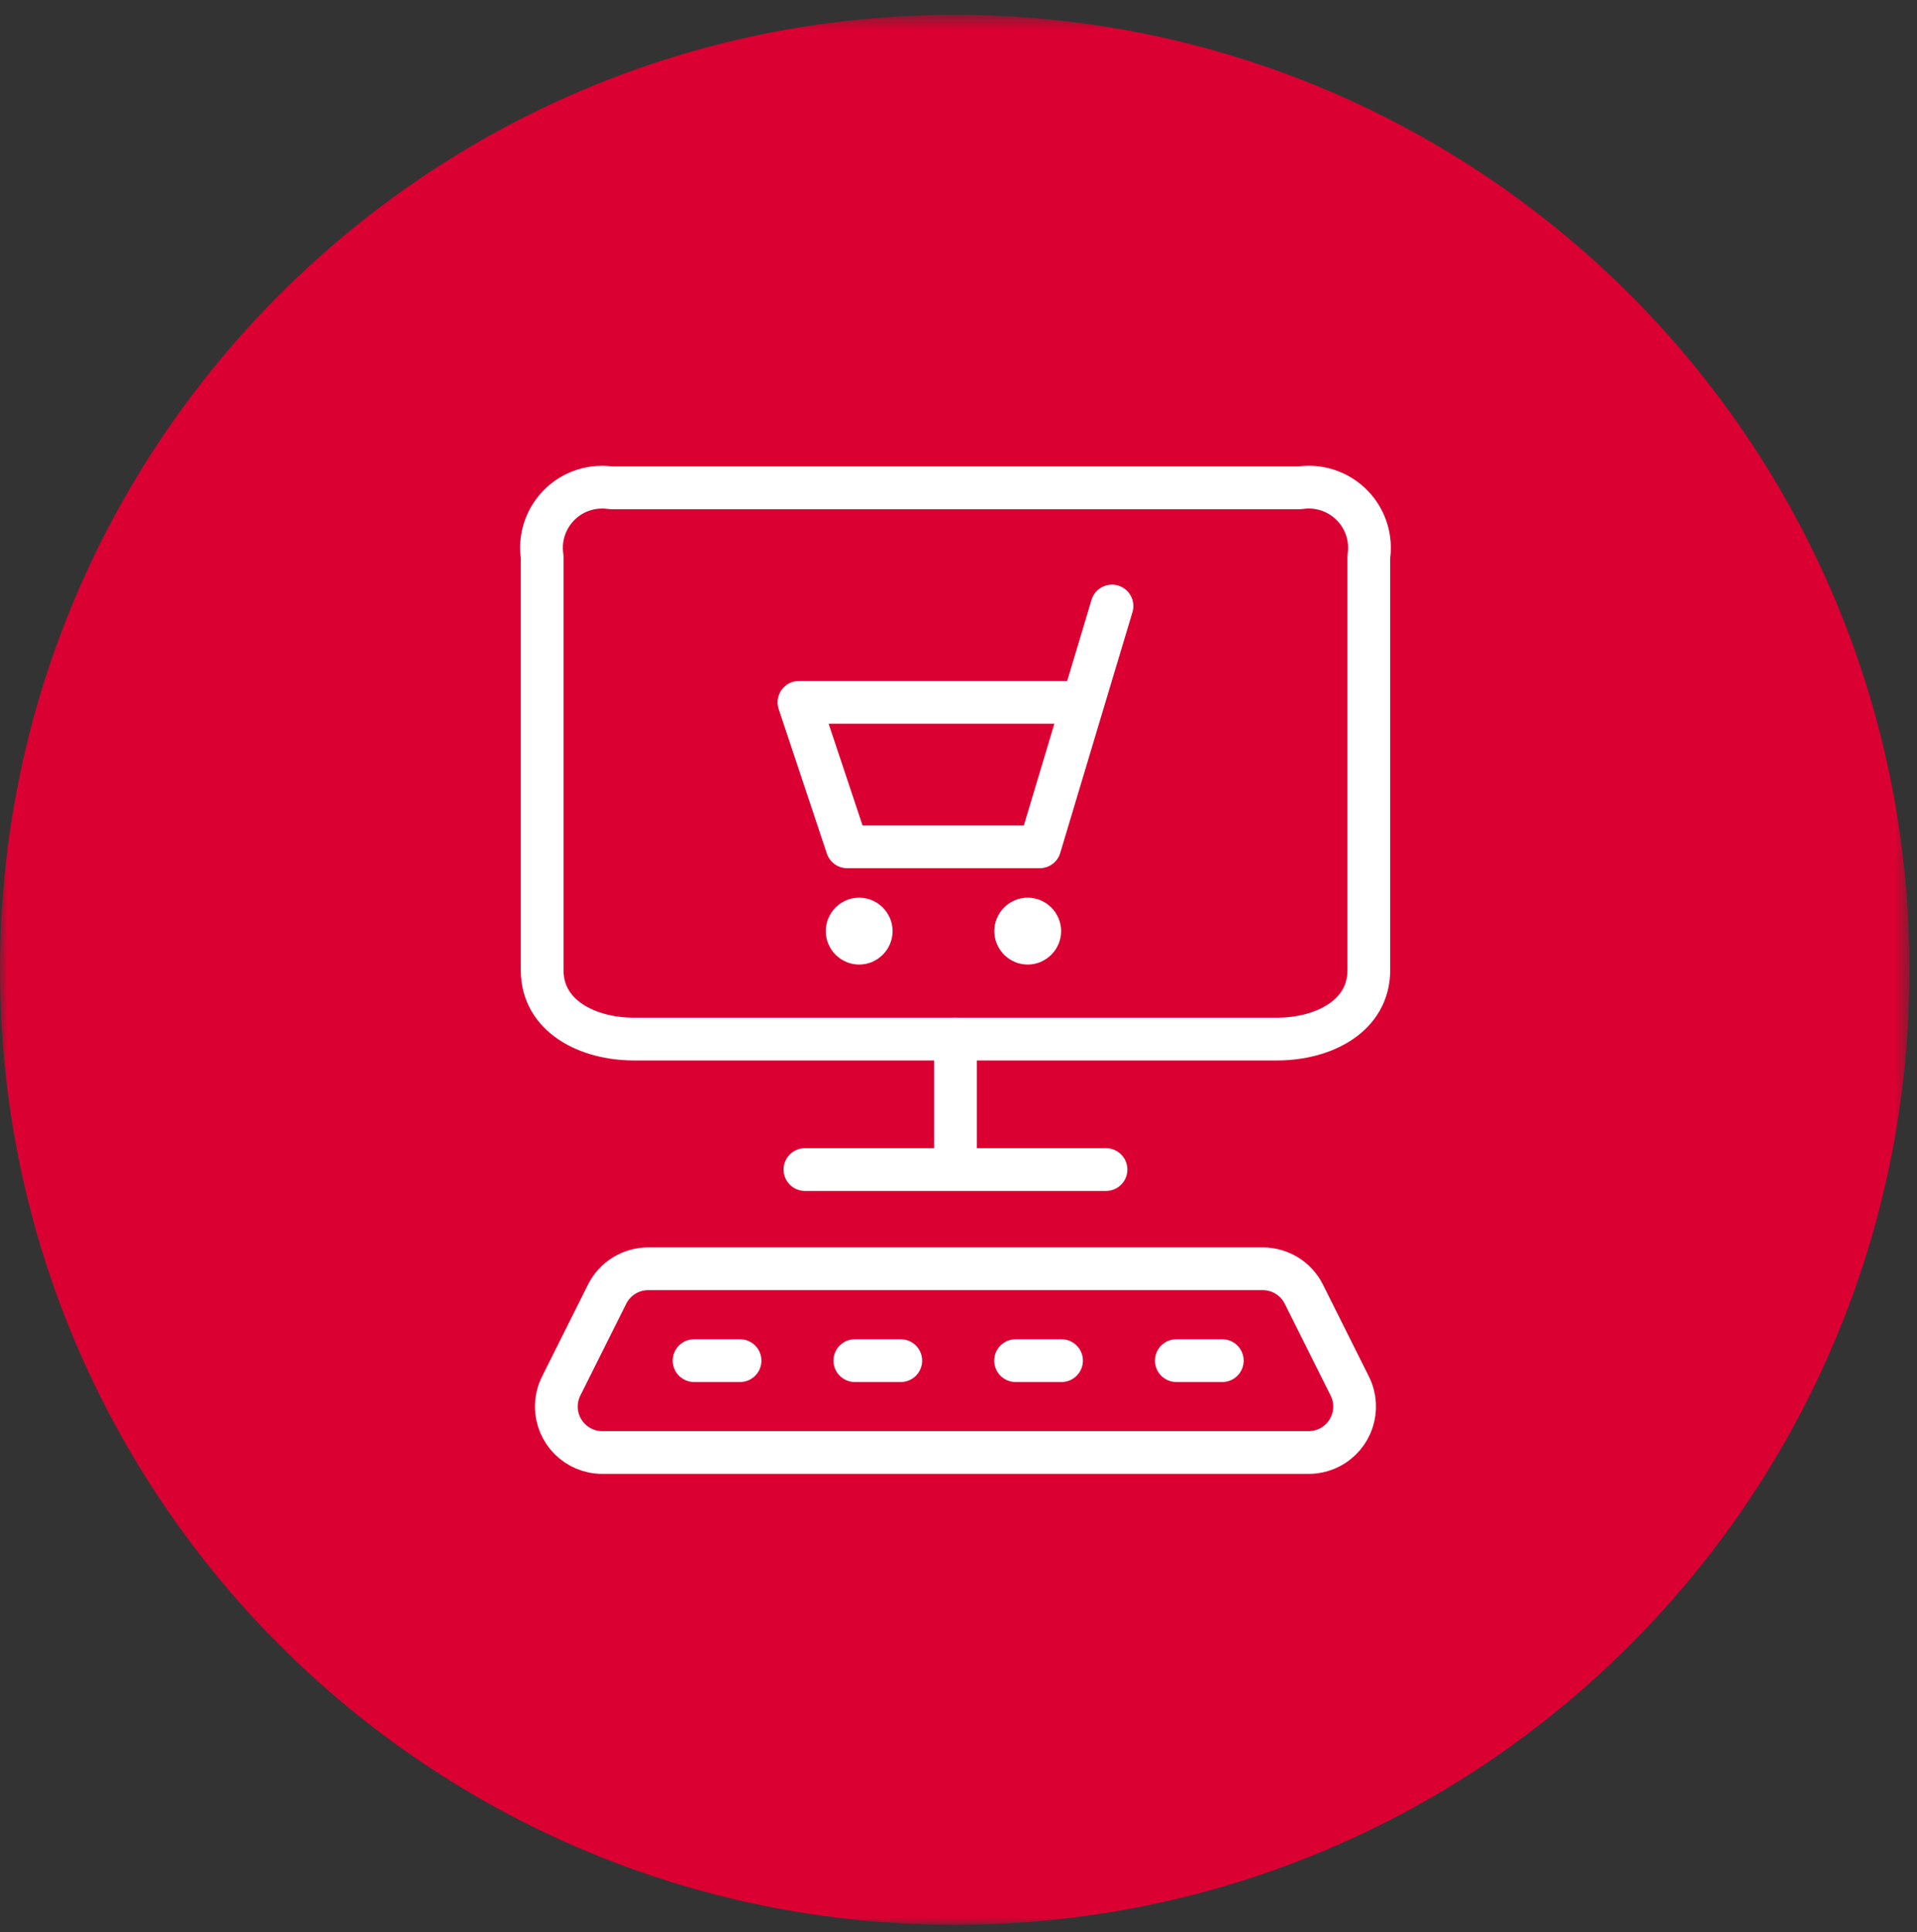 <?xml version="1.0" encoding="UTF-8"?>
<svg width="129px" height="130px" viewBox="0 0 129 130" version="1.1" xmlns="http://www.w3.org/2000/svg" xmlns:xlink="http://www.w3.org/1999/xlink">
    <rect x="0" y="0" width="129" height="130" fill="#333333" stroke="none"/>
    <title>Group 26</title>
    <defs>
        <polygon id="path-1" points="0 0.503 128.497 0.503 128.497 129 0 129"></polygon>
    </defs>
    <g id="Page-1" stroke="none" stroke-width="1" fill="none" fill-rule="evenodd">
        <g id="Group-26">
            <g id="Group-3" transform="translate(0, 0.497)">
                <mask id="mask-2" fill="white">
                    <use xlink:href="#path-1"></use>
                </mask>
                <g id="Clip-2"></g>
                <path d="M128.497,64.751 C128.497,100.234 99.732,129 64.248,129 C28.765,129 0,100.234 0,64.751 C0,29.267 28.765,0.502 64.248,0.502 C99.732,0.502 128.497,29.267 128.497,64.751" id="Fill-1" fill="#DB0032" mask="url(#mask-2)"></path>
            </g>
            <path d="M92.112,65.27 C92.112,68.379 89.04,69.906 85.931,69.906 L42.663,69.906 C39.554,69.906 36.482,68.379 36.482,65.27 L36.482,37.455 C36.153,35.225 37.693,33.149 39.924,32.819 C40.32,32.761 40.722,32.761 41.118,32.819 L87.476,32.819 C89.707,32.49 91.782,34.03 92.112,36.261 C92.171,36.657 92.171,37.059 92.112,37.455 L92.112,65.27 Z" id="Stroke-4" stroke="#FFFFFF" stroke-width="2.877" stroke-linecap="round" stroke-linejoin="round"></path>
            <line x1="64.297" y1="69.906" x2="64.297" y2="78.192" id="Stroke-6" stroke="#FFFFFF" stroke-width="2.877" stroke-linecap="round" stroke-linejoin="round"></line>
            <line x1="54.167" y1="78.685" x2="74.426" y2="78.685" id="Stroke-8" stroke="#FFFFFF" stroke-width="2.877" stroke-linecap="round" stroke-linejoin="round"></line>
            <path d="M90.829,93.249 C91.592,94.776 90.973,96.632 89.446,97.395 C89.017,97.609 88.545,97.721 88.066,97.721 L40.527,97.721 C38.82,97.72 37.437,96.335 37.438,94.629 C37.438,94.15 37.55,93.677 37.764,93.249 L40.855,87.068 C41.378,86.021 42.448,85.359 43.618,85.359 L84.975,85.359 C86.146,85.359 87.215,86.021 87.739,87.068 L90.829,93.249 Z" id="Stroke-10" stroke="#FFFFFF" stroke-width="2.877" stroke-linecap="round" stroke-linejoin="round"></path>
            <line x1="46.708" y1="91.54" x2="49.798" y2="91.54" id="Stroke-12" stroke="#FFFFFF" stroke-width="2.877" stroke-linecap="round" stroke-linejoin="round"></line>
            <line x1="57.525" y1="91.54" x2="60.615" y2="91.54" id="Stroke-14" stroke="#FFFFFF" stroke-width="2.877" stroke-linecap="round" stroke-linejoin="round"></line>
            <line x1="68.342" y1="91.54" x2="71.433" y2="91.54" id="Stroke-16" stroke="#FFFFFF" stroke-width="2.877" stroke-linecap="round" stroke-linejoin="round"></line>
            <line x1="79.159" y1="91.54" x2="82.25" y2="91.54" id="Stroke-18" stroke="#FFFFFF" stroke-width="2.877" stroke-linecap="round" stroke-linejoin="round"></line>
            <polyline id="Stroke-20" stroke="#FFFFFF" stroke-width="2.877" stroke-linecap="round" stroke-linejoin="round" points="74.828 40.771 69.967 56.973 57.006 56.973 53.765 47.252 72.884 47.252"></polyline>
            <path d="M57.816,61.834 C58.263,61.834 58.626,62.197 58.626,62.644 C58.626,63.091 58.263,63.454 57.816,63.454 C57.368,63.454 57.006,63.091 57.006,62.644 C57.006,62.197 57.368,61.834 57.816,61.834" id="Stroke-22" stroke="#FFFFFF" stroke-width="2.877" stroke-linecap="round" stroke-linejoin="round"></path>
            <path d="M69.157,61.834 C69.604,61.834 69.967,62.197 69.967,62.644 C69.967,63.091 69.604,63.454 69.157,63.454 C68.71,63.454 68.347,63.091 68.347,62.644 C68.347,62.197 68.71,61.834 69.157,61.834" id="Stroke-24" stroke="#FFFFFF" stroke-width="2.877" stroke-linecap="round" stroke-linejoin="round"></path>
        </g>
    </g>
</svg>